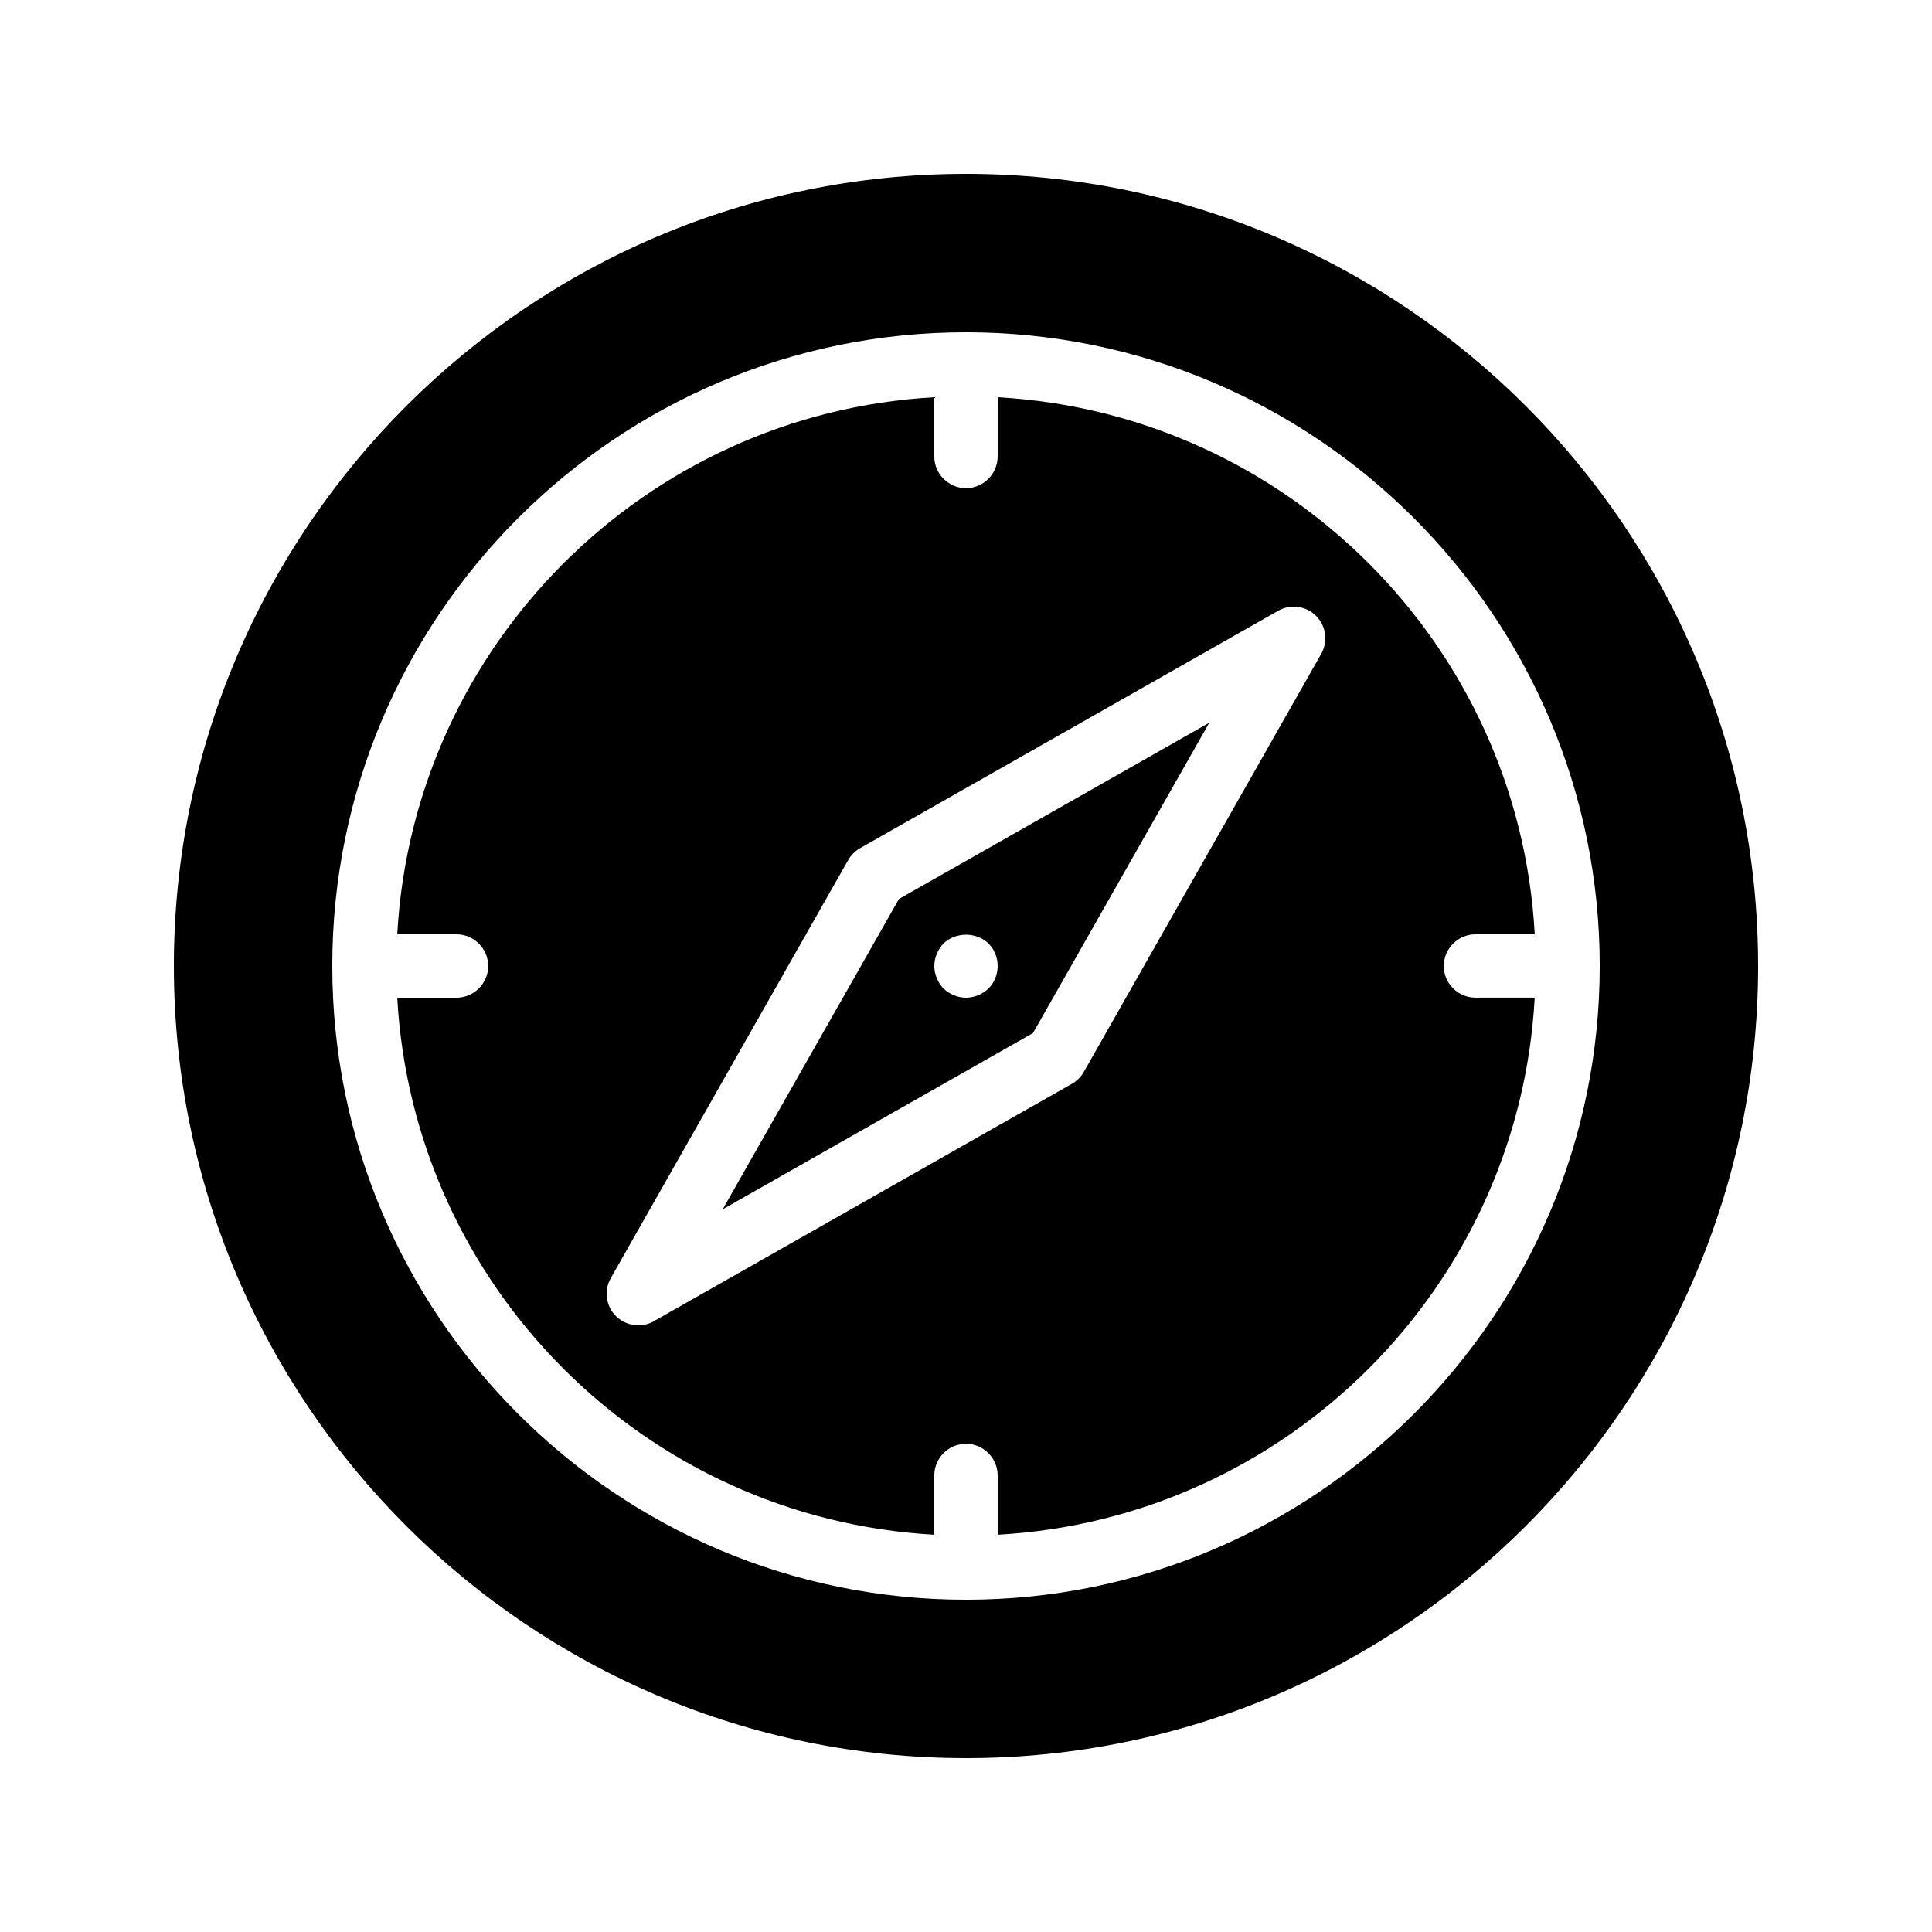 <?xml version="1.0" encoding="UTF-8"?>
<!-- Uploaded to: SVG Find, www.svgrepo.com, Generator: SVG Find Mixer Tools -->
<svg fill="#000000" width="800px" height="800px" version="1.1" viewBox="144 144 512 512" xmlns="http://www.w3.org/2000/svg">
 <g>
  <path d="m335.52 464.48 82.238-46.715 46.715-82.238-82.238 46.715zm58.516-70.441c3.191-3.109 8.727-3.109 11.922 0 1.594 1.594 2.438 3.781 2.438 5.965 0 2.18-0.844 4.363-2.434 5.961-1.602 1.508-3.781 2.434-5.965 2.434-2.188 0-4.371-0.926-5.961-2.434-1.516-1.602-2.434-3.781-2.434-5.961 0-2.184 0.918-4.371 2.434-5.965z"/>
  <path d="m400 190.08c-115.71 0-209.92 94.129-209.92 209.92s94.211 209.92 209.92 209.92c115.79 0 209.92-94.129 209.92-209.92-0.004-115.79-94.129-209.92-209.92-209.92zm0 377.86c-92.617 0-167.94-75.32-167.94-167.94 0-92.617 75.32-167.94 167.94-167.94s167.94 75.32 167.94 167.94c-0.004 92.617-75.32 167.94-167.94 167.94z"/>
  <path d="m526.62 400c0-4.617 3.777-8.398 8.398-8.398h15.703c-4.199-76.664-65.664-138.04-142.33-142.33v15.703c0 4.617-3.777 8.398-8.398 8.398-4.617 0-8.398-3.777-8.398-8.398v-15.703c-76.574 4.285-138.04 65.664-142.32 142.33h15.703c4.617 0 8.398 3.777 8.398 8.398 0 4.617-3.777 8.398-8.398 8.398h-15.703c4.281 76.66 65.66 138.04 142.32 142.32v-15.703c0-4.617 3.777-8.398 8.398-8.398 4.617 0 8.398 3.777 8.398 8.398v15.703c76.66-4.285 138.12-65.664 142.32-142.33h-15.703c-4.617 0-8.398-3.777-8.398-8.395zm-32.492-82.711-62.891 110.75c-0.758 1.344-1.852 2.438-3.195 3.191l-110.75 62.891c-1.258 0.758-2.688 1.094-4.113 1.094-2.184 0-4.367-0.84-5.961-2.434-2.688-2.688-3.191-6.801-1.344-10.078l62.891-110.75c0.758-1.344 1.848-2.434 3.191-3.191l110.75-62.891c3.273-1.848 7.391-1.344 10.074 1.344 2.688 2.684 3.191 6.801 1.348 10.074z"/>
 </g>
</svg>